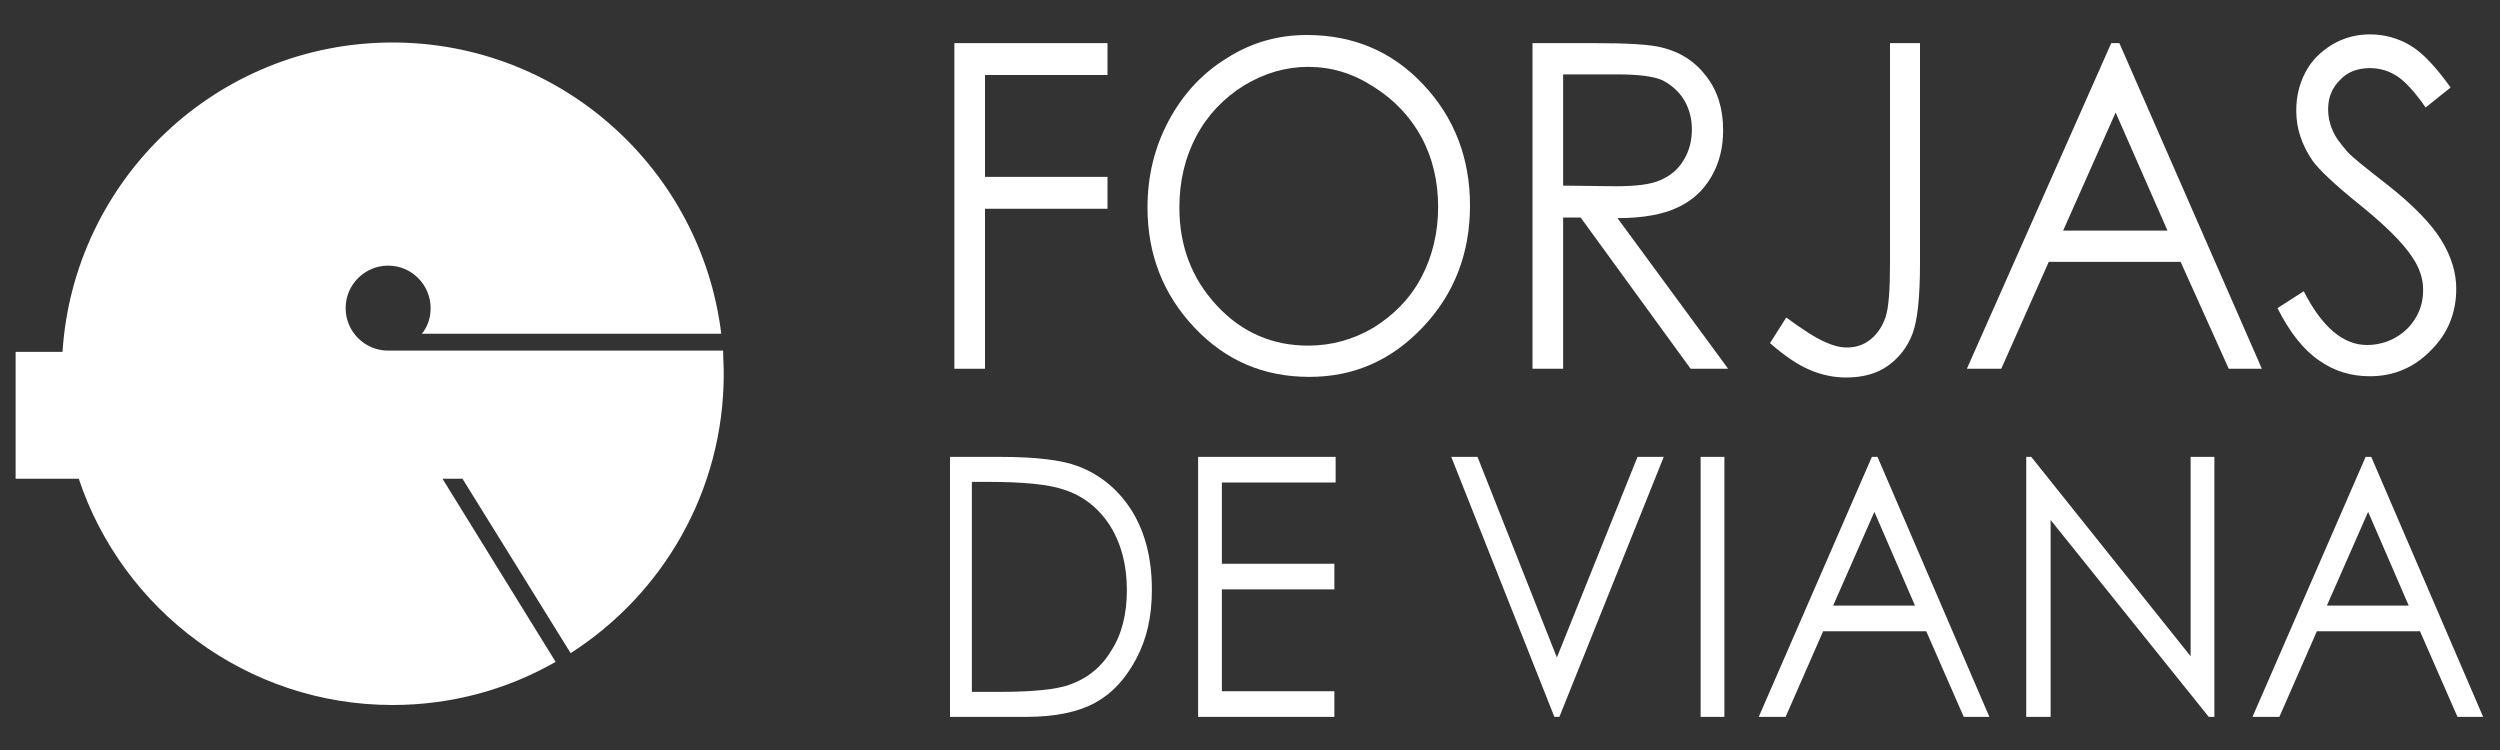 <svg version="1.1" id="Capa_1" xmlns="http://www.w3.org/2000/svg" x="0" y="0" viewBox="0 0 400 120" xml:space="preserve"><rect x="0" y="0" width="400" height="120" fill="#333333" stroke="none"/><style type="text/css">.st0{fill:#fff}</style><g id="XMLID_22_"><path id="XMLID_20_" class="st0" d="M70.8 76.6H74l17.3 27.9c14.7-9.4 24.5-25.9 24.5-44.7 0-1.2-.1-2.5-.1-3.7H62.1c-3.8 0-6.8-3.1-6.8-6.8 0-3.8 3.1-6.8 6.8-6.8 3.8 0 6.8 3.1 6.8 6.8 0 1.6-.5 3-1.4 4.1h47.9C112.2 27.2 89.9 6.8 62.8 6.8c-28.1 0-51 21.9-52.8 49.5H2.5v20.3h10.1c7 21 26.9 36.2 50.2 36.2 9.5 0 18.4-2.5 26.1-6.9L70.8 76.6z"/><g id="XMLID_41_"><path id="XMLID_55_" class="st0" d="M152.7 6.9h24.5V12h-19.6v16.3h19.6v5.1h-19.6V59h-4.9V6.9z"/><path id="XMLID_52_" class="st0" d="M209.1 5.6c7.4 0 13.6 2.6 18.6 7.9 5 5.3 7.5 11.8 7.5 19.4 0 7.6-2.5 14.1-7.5 19.4-5 5.3-11 8-18.2 8-7.3 0-13.4-2.6-18.4-7.9-5-5.3-7.5-11.7-7.5-19.2 0-5 1.1-9.6 3.4-13.9 2.3-4.3 5.4-7.6 9.3-10 3.9-2.5 8.2-3.7 12.8-3.7zm.2 5.1c-3.6 0-7 1-10.3 3-3.2 2-5.8 4.7-7.6 8.1-1.8 3.4-2.7 7.2-2.7 11.4 0 6.2 2 11.4 6 15.7 4 4.3 8.9 6.4 14.6 6.4 3.8 0 7.3-1 10.5-2.9 3.2-2 5.8-4.6 7.6-8 1.8-3.4 2.7-7.2 2.7-11.3 0-4.1-.9-7.9-2.7-11.2-1.8-3.3-4.4-6-7.6-8-3.4-2.2-6.8-3.2-10.5-3.2z"/><path id="XMLID_49_" class="st0" d="M245.2 6.9h9.7c5.4 0 9.1.2 11 .7 2.9.7 5.3 2.2 7.1 4.6 1.8 2.3 2.7 5.2 2.7 8.6 0 2.8-.6 5.3-1.9 7.5-1.3 2.2-3 3.8-5.4 4.9-2.3 1.1-5.5 1.7-9.6 1.7L276.5 59h-6l-17.6-24.2h-2.8V59h-4.9V6.9zm4.9 5.1v17.7l8.4.1c3.3 0 5.7-.3 7.2-1 1.6-.7 2.8-1.7 3.7-3.2.9-1.5 1.3-3.1 1.3-4.9 0-1.7-.4-3.3-1.3-4.8-.9-1.4-2.1-2.4-3.5-3.1-1.4-.6-3.8-.9-7.2-.9h-8.6z"/><path id="XMLID_47_" class="st0" d="M302.3 6.9h4.9v35.2c0 5.4-.4 9.2-1.2 11.3-.8 2.1-2.1 3.8-3.9 5.1-1.8 1.3-4.1 1.9-6.7 1.9-2 0-3.9-.4-5.8-1.2-1.9-.8-4-2.2-6.4-4.3l2.6-4.1c2.6 1.9 4.7 3.3 6.4 4 1.1.5 2.2.8 3.3.8 1.4 0 2.7-.4 3.8-1.3 1.1-.9 1.9-2.1 2.4-3.6s.7-4.4.7-8.6V6.9z"/><path id="XMLID_44_" class="st0" d="M339.1 6.9L361.9 59h-5.3l-7.7-17.1h-21.1L320.2 59h-5.5l23.1-52.1h1.3zm-.6 11.1l-8.4 18.9h16.7L338.5 18z"/><path id="XMLID_42_" class="st0" d="M364.4 49.3l4.2-2.7c2.9 5.7 6.3 8.6 10.1 8.6 1.6 0 3.2-.4 4.6-1.2 1.4-.8 2.5-1.9 3.3-3.3.8-1.4 1.1-2.8 1.1-4.4 0-1.7-.6-3.5-1.7-5.1-1.5-2.3-4.3-5.1-8.4-8.4-4.1-3.3-6.6-5.7-7.6-7.1-1.7-2.5-2.6-5.1-2.6-8 0-2.3.5-4.3 1.5-6.2 1-1.9 2.5-3.3 4.3-4.4 1.9-1.1 3.9-1.6 6-1.6 2.3 0 4.5.6 6.5 1.8 2 1.2 4.1 3.5 6.4 6.7l-4 3.2c-1.8-2.6-3.4-4.3-4.7-5.1-1.3-.8-2.7-1.2-4.2-1.2-2 0-3.6.6-4.8 1.9-1.3 1.3-1.9 2.8-1.9 4.7 0 1.1.2 2.2.7 3.3.4 1.1 1.3 2.2 2.4 3.5.6.7 2.7 2.4 6.3 5.2 4.2 3.3 7.1 6.3 8.7 8.9 1.6 2.6 2.4 5.2 2.4 7.8 0 3.8-1.3 7.1-4 9.8-2.7 2.8-6 4.2-9.8 4.2-3 0-5.7-.8-8.1-2.5-2.4-1.6-4.7-4.4-6.7-8.4z"/></g><g id="XMLID_23_"><path id="XMLID_38_" class="st0" d="M152 114.7V73.1h8c5.7 0 9.9.5 12.5 1.5 3.7 1.4 6.6 3.9 8.7 7.3 2.1 3.5 3.1 7.6 3.1 12.5 0 4.2-.8 7.8-2.5 11s-3.8 5.5-6.5 7-6.4 2.3-11.1 2.3H152zm3.6-4h4.4c5.3 0 9-.4 11-1.1 2.9-1 5.2-2.8 6.8-5.5 1.7-2.6 2.5-5.9 2.5-9.7 0-4-.9-7.4-2.7-10.3-1.8-2.8-4.3-4.8-7.5-5.8-2.4-.8-6.4-1.2-11.9-1.2h-2.7v33.6z"/><path id="XMLID_36_" class="st0" d="M191.7 73.1h22v4.1h-18.2v13h18v4.1h-18v16.3h18v4.1h-21.8V73.1z"/><path id="XMLID_34_" class="st0" d="M232.2 73.1h4.2l12.7 32.1L262 73.1h4.2l-16.7 41.6h-.8l-16.5-41.6z"/><path id="XMLID_32_" class="st0" d="M272.1 73.1h3.8v41.6h-3.8V73.1z"/><path id="XMLID_29_" class="st0" d="M300.4 73.1l17.9 41.6h-4.1l-6-13.7h-16.5l-6 13.7h-4.3l18.1-41.6h.9zm-.5 8.8l-6.6 15h13.1l-6.5-15z"/><path id="XMLID_27_" class="st0" d="M324.2 114.7V73.1h.8l25.5 31.9V73.1h3.8v41.6h-.9l-25.3-31.5v31.5h-3.9z"/><path id="XMLID_24_" class="st0" d="M379.4 73.1l17.9 41.6h-4.1l-6-13.7h-16.5l-6 13.7h-4.3l18.1-41.6h.9zm-.5 8.8l-6.6 15h13.1l-6.5-15z"/></g></g></svg>